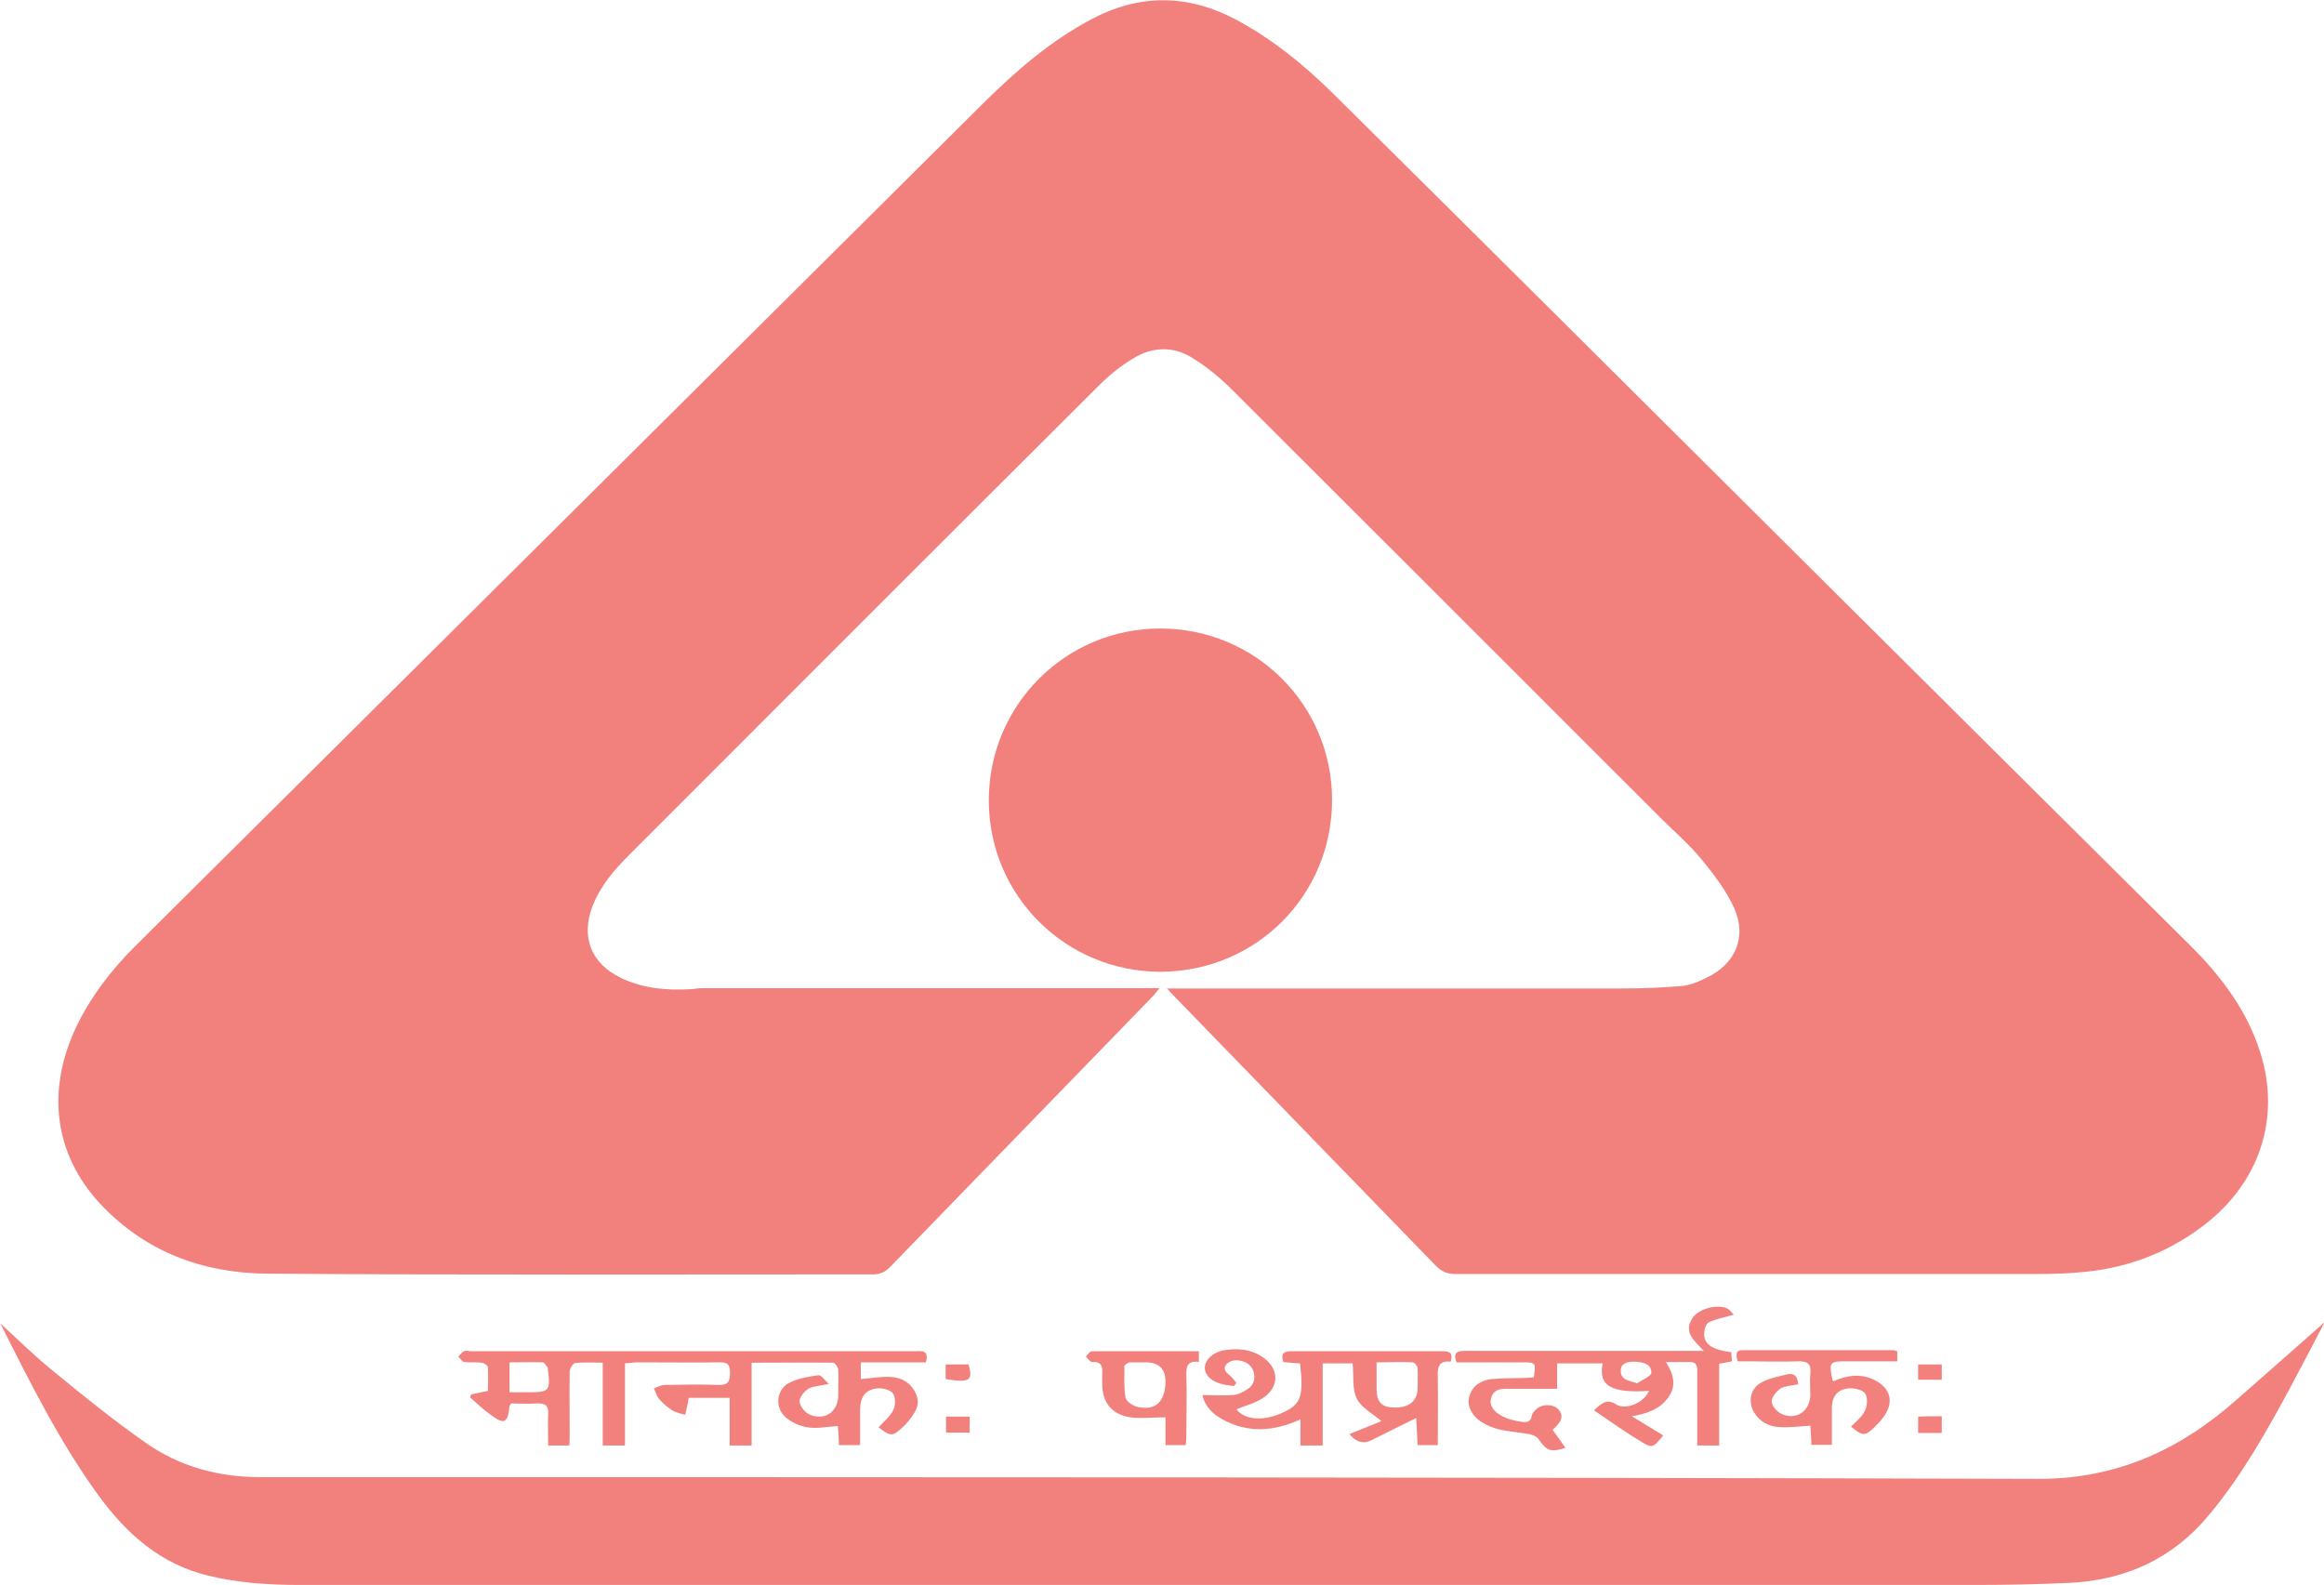 <?xml version="1.0" encoding="UTF-8"?><svg id="Layer_1" xmlns="http://www.w3.org/2000/svg" viewBox="0 0 66.82 45.58"><path d="m33.54,28.42h.75c4.11,0,8.21,0,12.32,0,.58,0,1.16-.02,1.73-.07.26-.02.51-.13.75-.25.8-.39,1.14-1.15.78-1.97-.22-.5-.57-.96-.92-1.39-.34-.42-.75-.78-1.14-1.16-4.13-4.13-8.26-8.26-12.39-12.38-.34-.34-.72-.65-1.12-.9-.55-.35-1.15-.34-1.71,0-.35.21-.68.47-.97.76-4.52,4.5-9.03,9.02-13.54,13.53-.43.43-.83.9-1.05,1.48-.33.88-.03,1.63.81,2.04.64.31,1.32.37,2.01.33.11,0,.22-.03.32-.03,4.32,0,8.65,0,12.97,0,.05,0,.1,0,.2,0-.08.09-.12.16-.18.22-2.52,2.6-5.05,5.2-7.57,7.8-.14.14-.28.21-.49.21-5.8,0-11.6.02-17.4-.02-1.85-.01-3.52-.62-4.82-2.01-1.32-1.42-1.55-3.24-.7-5.06.42-.88,1-1.64,1.69-2.33C12.01,19.14,20.15,11.04,28.29,2.95c.92-.91,1.89-1.75,3.04-2.37,1.4-.76,2.8-.76,4.2-.02,1.05.56,1.97,1.31,2.81,2.14,4.48,4.44,8.96,8.9,13.43,13.35,3.73,3.71,7.46,7.42,11.19,11.12.95.94,1.73,1.99,2.09,3.3.5,1.87-.18,3.68-1.82,4.86-1.02.74-2.16,1.15-3.42,1.25-.42.04-.84.05-1.27.05-5.56,0-11.13,0-16.69,0-.24,0-.4-.07-.57-.24-2.52-2.6-5.05-5.2-7.57-7.8-.05-.05-.09-.1-.17-.19Z" style="fill:#f2817d;"/><path d="m66.82,38.05c-.33.63-.63,1.21-.93,1.77-.7,1.3-1.42,2.59-2.37,3.73-1.04,1.26-2.4,1.88-4.01,1.96-.89.04-1.79.06-2.68.06-16.07,0-32.15,0-48.22,0-.89,0-1.77-.06-2.63-.27-1.36-.33-2.33-1.19-3.13-2.28-1.13-1.55-1.98-3.26-2.84-4.97.52.48,1.03.98,1.58,1.42.85.7,1.71,1.39,2.61,2.02.97.68,2.09.98,3.28.98,17.05,0,34.1,0,51.14.05,2.25,0,4.06-.84,5.68-2.27.82-.72,1.64-1.44,2.52-2.22Z" style="fill:#f2817d;"/><path d="m33.37,27.94c-2.73,0-4.94-2.19-4.94-4.93,0-2.73,2.2-4.94,4.93-4.94,2.74,0,4.94,2.2,4.94,4.93,0,2.74-2.18,4.93-4.93,4.94Z" style="fill:#f2817d;"/><path d="m26.6,39.17h-1.85v.48c.3-.02.59-.08.87-.06.33.02.6.19.73.52.12.3-.06.53-.23.75-.04.05-.09.1-.14.15-.32.3-.36.3-.72.03.14-.16.32-.3.42-.49.07-.13.07-.37,0-.48-.08-.11-.31-.17-.46-.15-.33.03-.48.24-.49.58,0,.34,0,.69,0,1.05h-.61c0-.2-.02-.39-.03-.55-.3.02-.58.08-.86.04-.22-.03-.46-.14-.63-.28-.33-.28-.29-.8.09-1,.25-.13.55-.18.84-.22.08-.01.18.14.3.25-.26.06-.45.06-.59.14-.12.08-.27.26-.25.38.02.14.17.32.31.37.43.17.8-.1.8-.56,0-.25.01-.49,0-.74,0-.07-.09-.19-.14-.2-.77-.01-1.55,0-2.35,0v2.38h-.63v-1.37h-1.18s-.01.09-.02.14c-.03.12-.05.24-.08.35-.12-.04-.26-.06-.37-.13-.14-.09-.27-.2-.38-.33-.07-.08-.1-.2-.15-.3.1-.04.21-.1.31-.1.52-.01,1.04-.02,1.57,0,.26,0,.3-.1.31-.33,0-.24-.05-.33-.31-.32-.79.01-1.57,0-2.36,0-.11,0-.21.02-.35.03v2.36h-.64v-2.38c-.29,0-.54-.02-.79.01-.06,0-.16.16-.16.24-.01.6,0,1.2,0,1.8,0,.11,0,.21-.01.33h-.61c0-.3-.01-.6,0-.89.02-.25-.07-.33-.32-.32-.25.02-.51,0-.74,0-.03.05-.05.06-.05.08-.05.49-.15.54-.54.25-.21-.15-.4-.33-.59-.5,0-.03.02-.06.03-.09.14-.03.29-.06.48-.1,0-.22.01-.45,0-.68,0-.05-.11-.12-.18-.13-.17-.02-.34,0-.5-.02-.06,0-.11-.1-.17-.15.05-.06.1-.13.16-.16.06-.03.14,0,.2,0,4.25,0,8.51,0,12.76,0,.18,0,.43-.06.32.33Zm-11.95.86c.18,0,.34,0,.51,0,.65,0,.67-.03.59-.68,0,0,0-.02,0-.03-.05-.05-.09-.14-.14-.15-.31-.01-.62,0-.96,0v.86Z" style="fill:#f2817d;"/><path d="m48.99,38.84c-.29-.3-.57-.53-.35-.91.16-.28.66-.44,1-.32.08.03.14.12.21.19-.28.08-.51.12-.72.22-.07.03-.12.18-.13.28-.03.33.19.5.78.58,0,.08.01.16.02.26-.12.02-.22.04-.37.07v2.35h-.63c0-.21,0-.42,0-.64,0-.5,0-1,0-1.51,0-.17-.05-.26-.23-.25-.2,0-.41,0-.67,0,.23.37.31.7.05,1.04-.23.31-.57.44-1.03.52.34.21.62.38.9.55-.29.36-.31.38-.65.17-.45-.27-.88-.58-1.34-.89.22-.2.36-.35.64-.17.29.18.82-.07.94-.39-1.08.07-1.46-.14-1.33-.79h-1.31v.73c-.46,0-.88,0-1.3,0-.24,0-.52-.04-.6.28-.06.23.12.44.46.57.14.05.28.08.43.1.13.02.25.01.28-.17.01-.08.09-.16.15-.21.19-.15.51-.13.64.05.13.17.07.33-.19.56.12.17.25.34.37.52-.44.13-.53.09-.78-.26-.06-.08-.18-.12-.28-.14-.28-.05-.57-.07-.84-.13-.17-.04-.34-.11-.49-.2-.3-.18-.46-.49-.37-.77.1-.31.35-.45.65-.48.28-.03.57-.02.86-.03.12,0,.23-.01.34-.02.06-.42.06-.43-.33-.43-.63,0-1.26,0-1.89,0-.12-.3.04-.33.26-.33,2.14,0,4.27,0,6.41,0h.43Zm-1.92.93c.15-.1.42-.21.41-.31,0-.26-.27-.3-.49-.31-.18,0-.39.03-.39.26,0,.27.23.28.47.36Z" style="fill:#f2817d;"/><path d="m34.6,40.11c.3,0,.58.02.86,0,.16-.02.32-.1.45-.2.19-.14.2-.43.06-.61-.13-.18-.46-.25-.64-.13-.16.1-.15.24,0,.35.09.07.15.16.22.24-.02.03-.05.06-.07.09-.09-.01-.19-.02-.28-.04-.35-.07-.55-.25-.56-.48,0-.23.24-.46.57-.51.38-.06.75-.03,1.08.19.5.33.51.88,0,1.2-.22.14-.5.21-.74.31.23.29.72.35,1.25.13.6-.25.69-.45.58-1.45-.16-.01-.32-.02-.48-.04-.08-.23,0-.31.22-.31,1.46,0,2.91,0,4.37,0,.21,0,.29.07.22.3-.37-.04-.38.19-.37.47.01.64,0,1.28,0,1.93h-.58c-.01-.24-.03-.49-.04-.78-.45.22-.87.43-1.29.64q-.35.17-.63-.18c.33-.13.65-.26.92-.37-.24-.21-.58-.38-.71-.65-.14-.28-.08-.65-.12-1.01h-.86v2.36h-.64v-.75c-.77.35-1.51.4-2.24,0-.27-.15-.49-.35-.58-.69Zm4.98-.94c0,.28,0,.52,0,.76,0,.39.15.54.53.54.42,0,.65-.2.65-.57,0-.19.01-.37,0-.56,0-.06-.09-.17-.14-.17-.33-.02-.66,0-1.03,0Z" style="fill:#f2817d;"/><path d="m52.72,39.71c.41-.18.8-.22,1.18-.03.46.23.56.63.27,1.04-.07.1-.16.2-.25.29-.3.29-.35.29-.7.01.14-.15.32-.28.4-.46.07-.14.09-.39,0-.5-.08-.11-.33-.16-.49-.14-.32.04-.46.25-.46.57,0,.34,0,.69,0,1.05h-.59c0-.19-.02-.38-.03-.55-.31.02-.6.06-.89.04-.3-.01-.55-.15-.72-.41-.19-.3-.12-.7.2-.87.22-.12.48-.17.72-.23.22-.06.33.05.34.28-.17.04-.36.04-.5.12-.12.08-.26.25-.26.37,0,.13.15.3.28.36.42.2.83-.08.83-.55,0-.2-.02-.4,0-.59.03-.28-.06-.38-.35-.37-.47.02-.94,0-1.42,0-.11,0-.21,0-.32,0-.05-.19-.07-.33.16-.32,1.44,0,2.87,0,4.31,0,.04,0,.07.02.12.03v.29c-.5,0-.99,0-1.48,0-.47,0-.49.03-.38.55Z" style="fill:#f2817d;"/><path d="m34.48,39.16c-.32-.05-.38.11-.37.37.02.56,0,1.12,0,1.68,0,.11,0,.21-.02.34h-.58v-.8c-.36,0-.7.04-1.01,0-.54-.08-.81-.43-.81-.98,0-.09,0-.18,0-.27.02-.22-.03-.36-.29-.34-.06,0-.12-.1-.18-.16.06-.05.11-.15.17-.15,1.02,0,2.04,0,3.08,0v.32Zm-.97.56q0-.55-.57-.55c-.15,0-.3,0-.44,0-.06,0-.17.07-.17.11,0,.3-.02.61.03.9.02.11.21.24.34.27.52.12.81-.15.81-.74Z" style="fill:#f2817d;"/><path d="m27.2,41.19v-.46h.68v.46h-.68Z" style="fill:#f2817d;"/><path d="m55.15,41.19v-.46c.1,0,.19-.01.28-.01.13,0,.25,0,.4,0v.48h-.67Z" style="fill:#f2817d;"/><path d="m27.19,39.65v-.42h.66c.13.47.03.53-.66.42Z" style="fill:#f2817d;"/><path d="m55.83,39.67h-.68v-.44h.68v.44Z" style="fill:#f2817d;"/></svg>